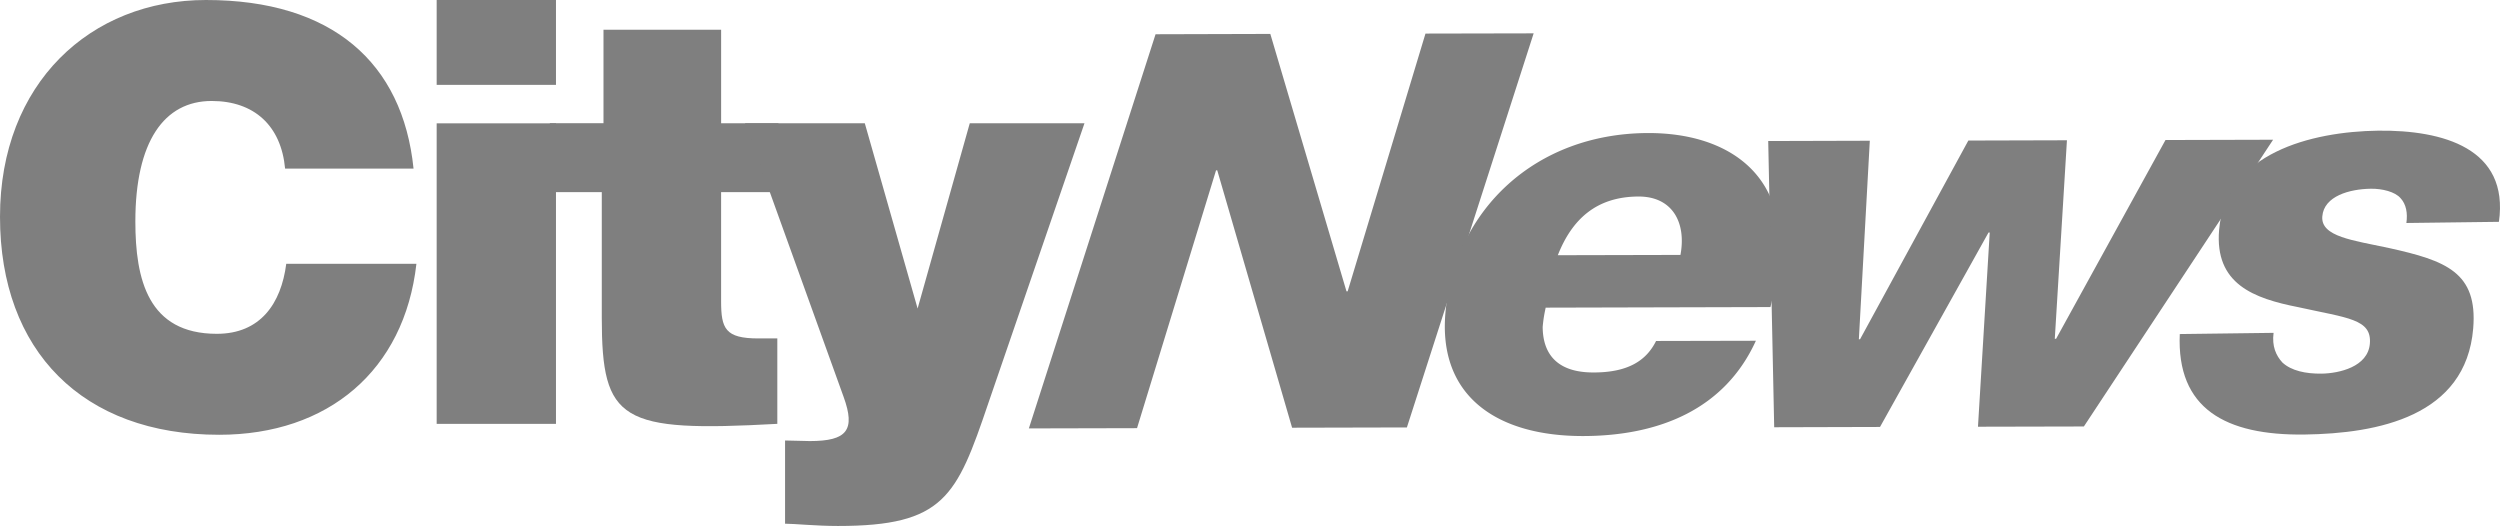 <svg xmlns="http://www.w3.org/2000/svg" width="156" height="33" fill="none" viewBox="0 0 156 33"><g fill="#7F7F7F" clip-path="url(#a)"><path d="m72.108 2.137 7.16-.02 4.753 16.063h.073L88.95 2.095l6.75-.014-7.91 24.591-7.163.017-4.67-16.059h-.076l-4.93 16.087-6.75.016 7.906-24.596Z"/><path d="M96.45 19.197c-.07.342-.134.619-.187 1.202.012 1.859 1.078 2.85 3.178 2.843 2.177 0 3.3-.76 3.898-1.965l6.228-.014c-1.941 4.274-6.036 5.935-10.763 5.946-5.397.013-9.098-2.49-8.603-7.758.597-6.333 5.588-11.13 12.636-11.149 5.03-.01 8.641 2.632 8.151 7.795a20.103 20.103 0 0 1-.512 3.064l-14.026.036Zm8.41-3.29c.374-1.998-.483-3.65-2.62-3.644-2.627.01-4.148 1.419-5.032 3.662l7.652-.018Z"/><path d="m110.337 8.8 6.339-.018-.683 12.39h.073l6.759-12.402 6.152-.017-.758 12.39h.08l6.828-12.406 6.714-.018-11.807 17.893-6.608.015.733-12.115h-.076l-6.77 12.13-6.603.018-.373-17.86Z"/><path d="M141.871 20.77c-.108.83.144 1.41.553 1.854.558.51 1.44.704 2.454.691 1.087-.018 2.88-.423 3.001-1.866.133-1.552-1.401-1.6-4.453-2.279-2.801-.55-5.238-1.446-4.954-4.824.398-4.788 5.757-6.137 9.92-6.192 4.048-.048 8.187 1.1 7.541 5.688l-5.775.073c.087-.616-.012-1.168-.359-1.543-.342-.408-1.148-.605-1.86-.595-1.313.018-2.923.453-3.027 1.723-.107 1.278 1.934 1.495 4.18 1.981 3.526.782 5.528 1.507 5.235 5.02-.459 5.48-5.941 6.551-10.521 6.614-4.947.065-7.991-1.62-7.788-6.27l5.853-.075ZM17.79 10.521c-.247-2.68-1.932-4.22-4.582-4.22-2.971 0-4.762 2.538-4.762 7.516 0 3.614.788 7.013 5.084 7.013 2.721 0 4.013-1.893 4.332-4.368h8.122c-.752 6.657-5.51 10.668-12.308 10.668C5.156 27.13 0 21.902 0 13.528 0 5.19 5.654 0 12.852 0c7.872 0 12.275 3.904 12.953 10.521h-8.014ZM27.248 26.451V7.695h7.445v18.756h-7.445Zm0-26.451h7.445v5.295h-7.445V0Z"/><path d="M48.504 26.448c-9.775.538-10.953-.145-10.953-6.623v-7.837H34.31V7.689h3.348V1.856h7.34V7.69h3.577v4.299h-3.578v6.8c0 1.713.251 2.329 2.325 2.329h1.183v5.331Z"/><path d="M57.259 19.251 60.514 7.69h7.158L61.66 25.193c-1.969 5.805-2.753 7.628-9.376 7.628-1.359 0-2.717-.142-3.296-.142v-5.192c.543 0 1.04.036 1.542.036 2.328 0 2.865-.682 2.11-2.762L46.488 7.69h7.475l3.296 11.562Z"/></g><defs><clipPath id="a"><path fill="#fff" d="M0 0h156v32.821H0z"/></clipPath></defs></svg>
